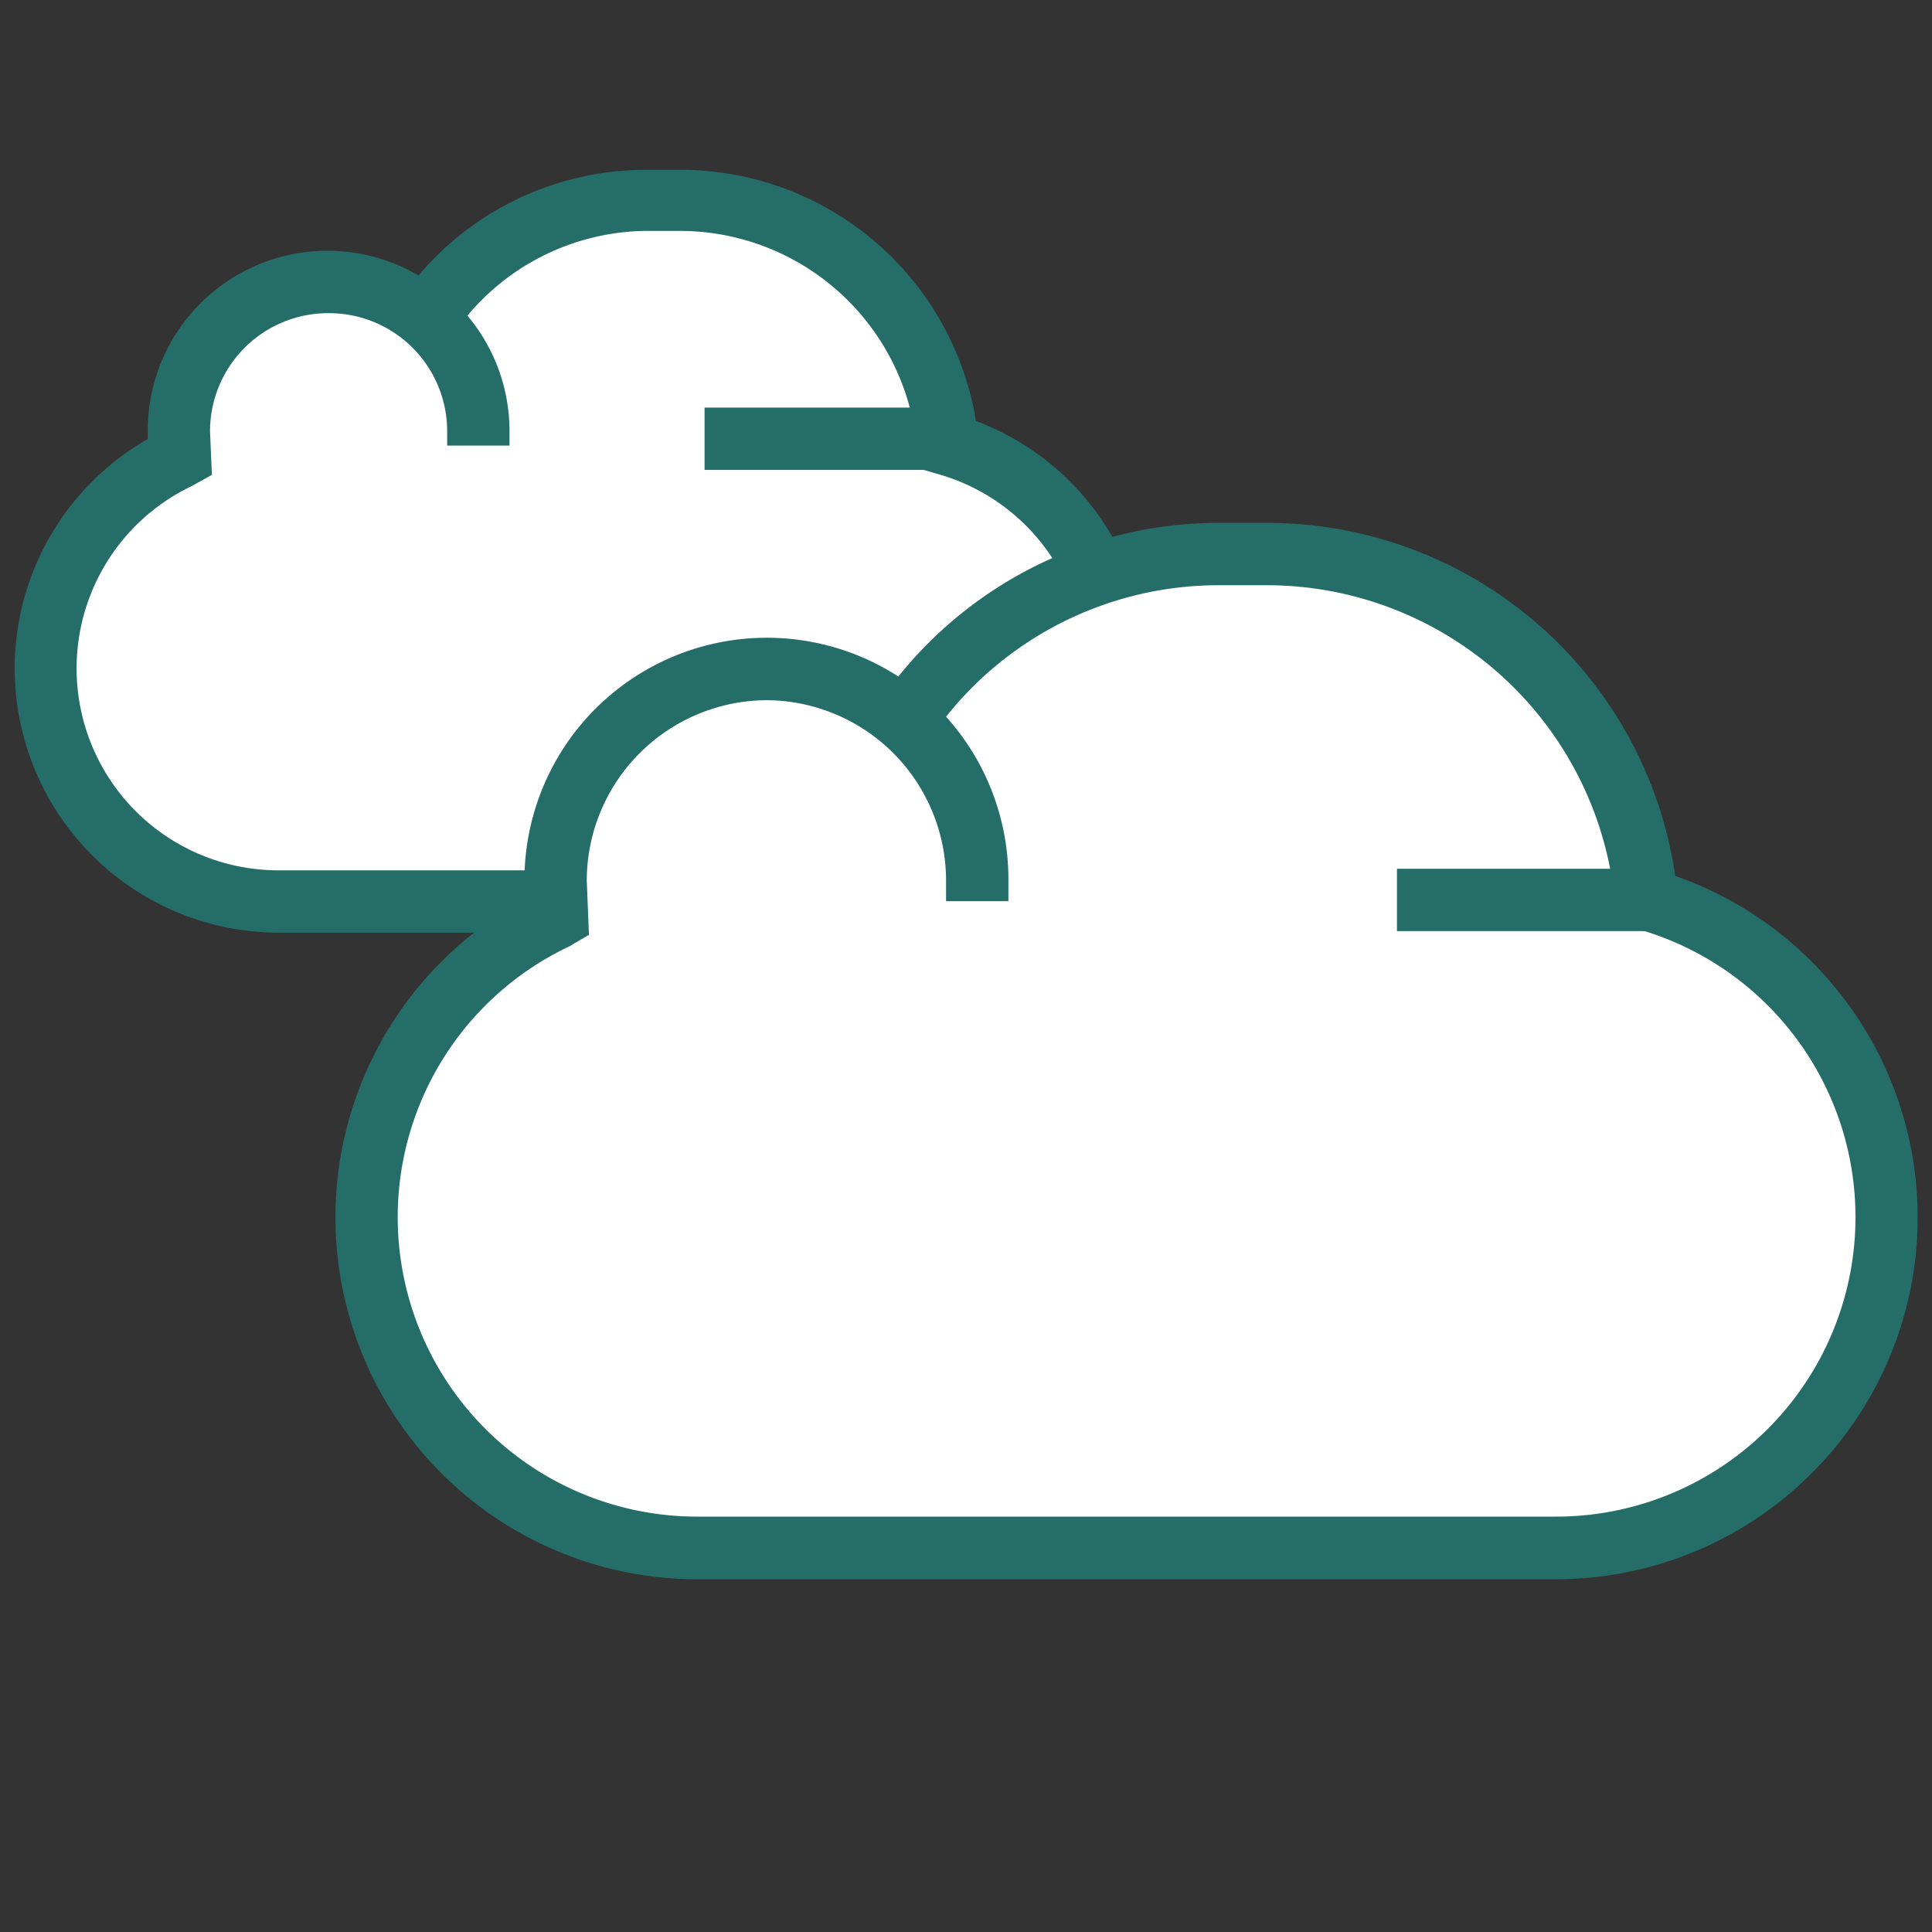 <svg id="Layer_1" data-name="Layer 1" xmlns="http://www.w3.org/2000/svg" width="62" height="62" viewBox="0 0 62 62"><rect x="0" y="0" width="62" height="62" fill="#333333" stroke="none"/><path d="M13.6,10.26a8.58,8.58,0,0,1,7.14-3.81h1.11a8.6,8.6,0,0,1,8.52,7.45l.07.37a7.48,7.48,0,0,1,5.39,7.18h0a7.48,7.48,0,0,1-7.48,7.48H8.94a7.48,7.48,0,0,1-7.47-7.48h0A7.48,7.48,0,0,1,5.7,14.71l.06,0,0-.38v-.46a4.78,4.78,0,0,1,4.78-4.79h0a4.79,4.79,0,0,1,4.79,4.79v.46" fill="#fff"/><path d="M28.35,29.93H8.94a8.48,8.48,0,0,1-4.2-15.84v-.25a5.77,5.77,0,0,1,8.69-5,9.56,9.56,0,0,1,7.31-3.39h1.11a9.61,9.61,0,0,1,9.47,8.06,8.48,8.48,0,0,1-3,16.42ZM10.52,10.05a3.79,3.79,0,0,0-3.78,3.79l.06,1.4-.67.37A6.48,6.48,0,0,0,8.94,27.93H28.35a6.48,6.48,0,0,0,1.81-12.7l-.58-.17-.19-1a7.64,7.64,0,0,0-7.54-6.65H20.74A7.57,7.57,0,0,0,15,10.13a5.74,5.74,0,0,1,1.35,3.71v.46h-2v-.46A3.79,3.79,0,0,0,10.52,10.05Z" fill="#256d69"/><path d="M29,23.19a12.16,12.16,0,0,1,10.12-5.41H40.7A12.2,12.2,0,0,1,52.78,28.35l.1.53a10.61,10.61,0,0,1,7.65,10.19h0A10.61,10.61,0,0,1,49.92,49.68H22.38A10.61,10.61,0,0,1,11.77,39.07h0a10.6,10.6,0,0,1,6-9.56l.09-.05,0-.54v-.66a6.79,6.79,0,0,1,6.79-6.79h0a6.79,6.79,0,0,1,6.78,6.79v.66" fill="#fff"/><path d="M49.92,50.68H22.38a11.61,11.61,0,0,1-5.55-21.81v-.61a7.78,7.78,0,0,1,12-6.55,13.18,13.18,0,0,1,10.28-4.93H40.7A13.23,13.23,0,0,1,53.76,28.11a11.61,11.61,0,0,1-3.84,22.57ZM24.62,22.47a5.8,5.8,0,0,0-5.79,5.79L18.9,30l-.63.37a9.61,9.61,0,0,0,4.11,18.3H49.92a9.61,9.61,0,0,0,2.69-18.84L52,29.67l-.22-1.12a11.23,11.23,0,0,0-11.1-9.77H39.11A11.18,11.18,0,0,0,30.36,23a7.78,7.78,0,0,1,2,5.26v.66h-2v-.66A5.79,5.79,0,0,0,24.62,22.47Z" fill="#256d69"/><rect x="44.83" y="27.88" width="8.06" height="2" fill="#256d69"/><rect x="22.61" y="13.08" width="8.06" height="2" fill="#256d69"/></svg>